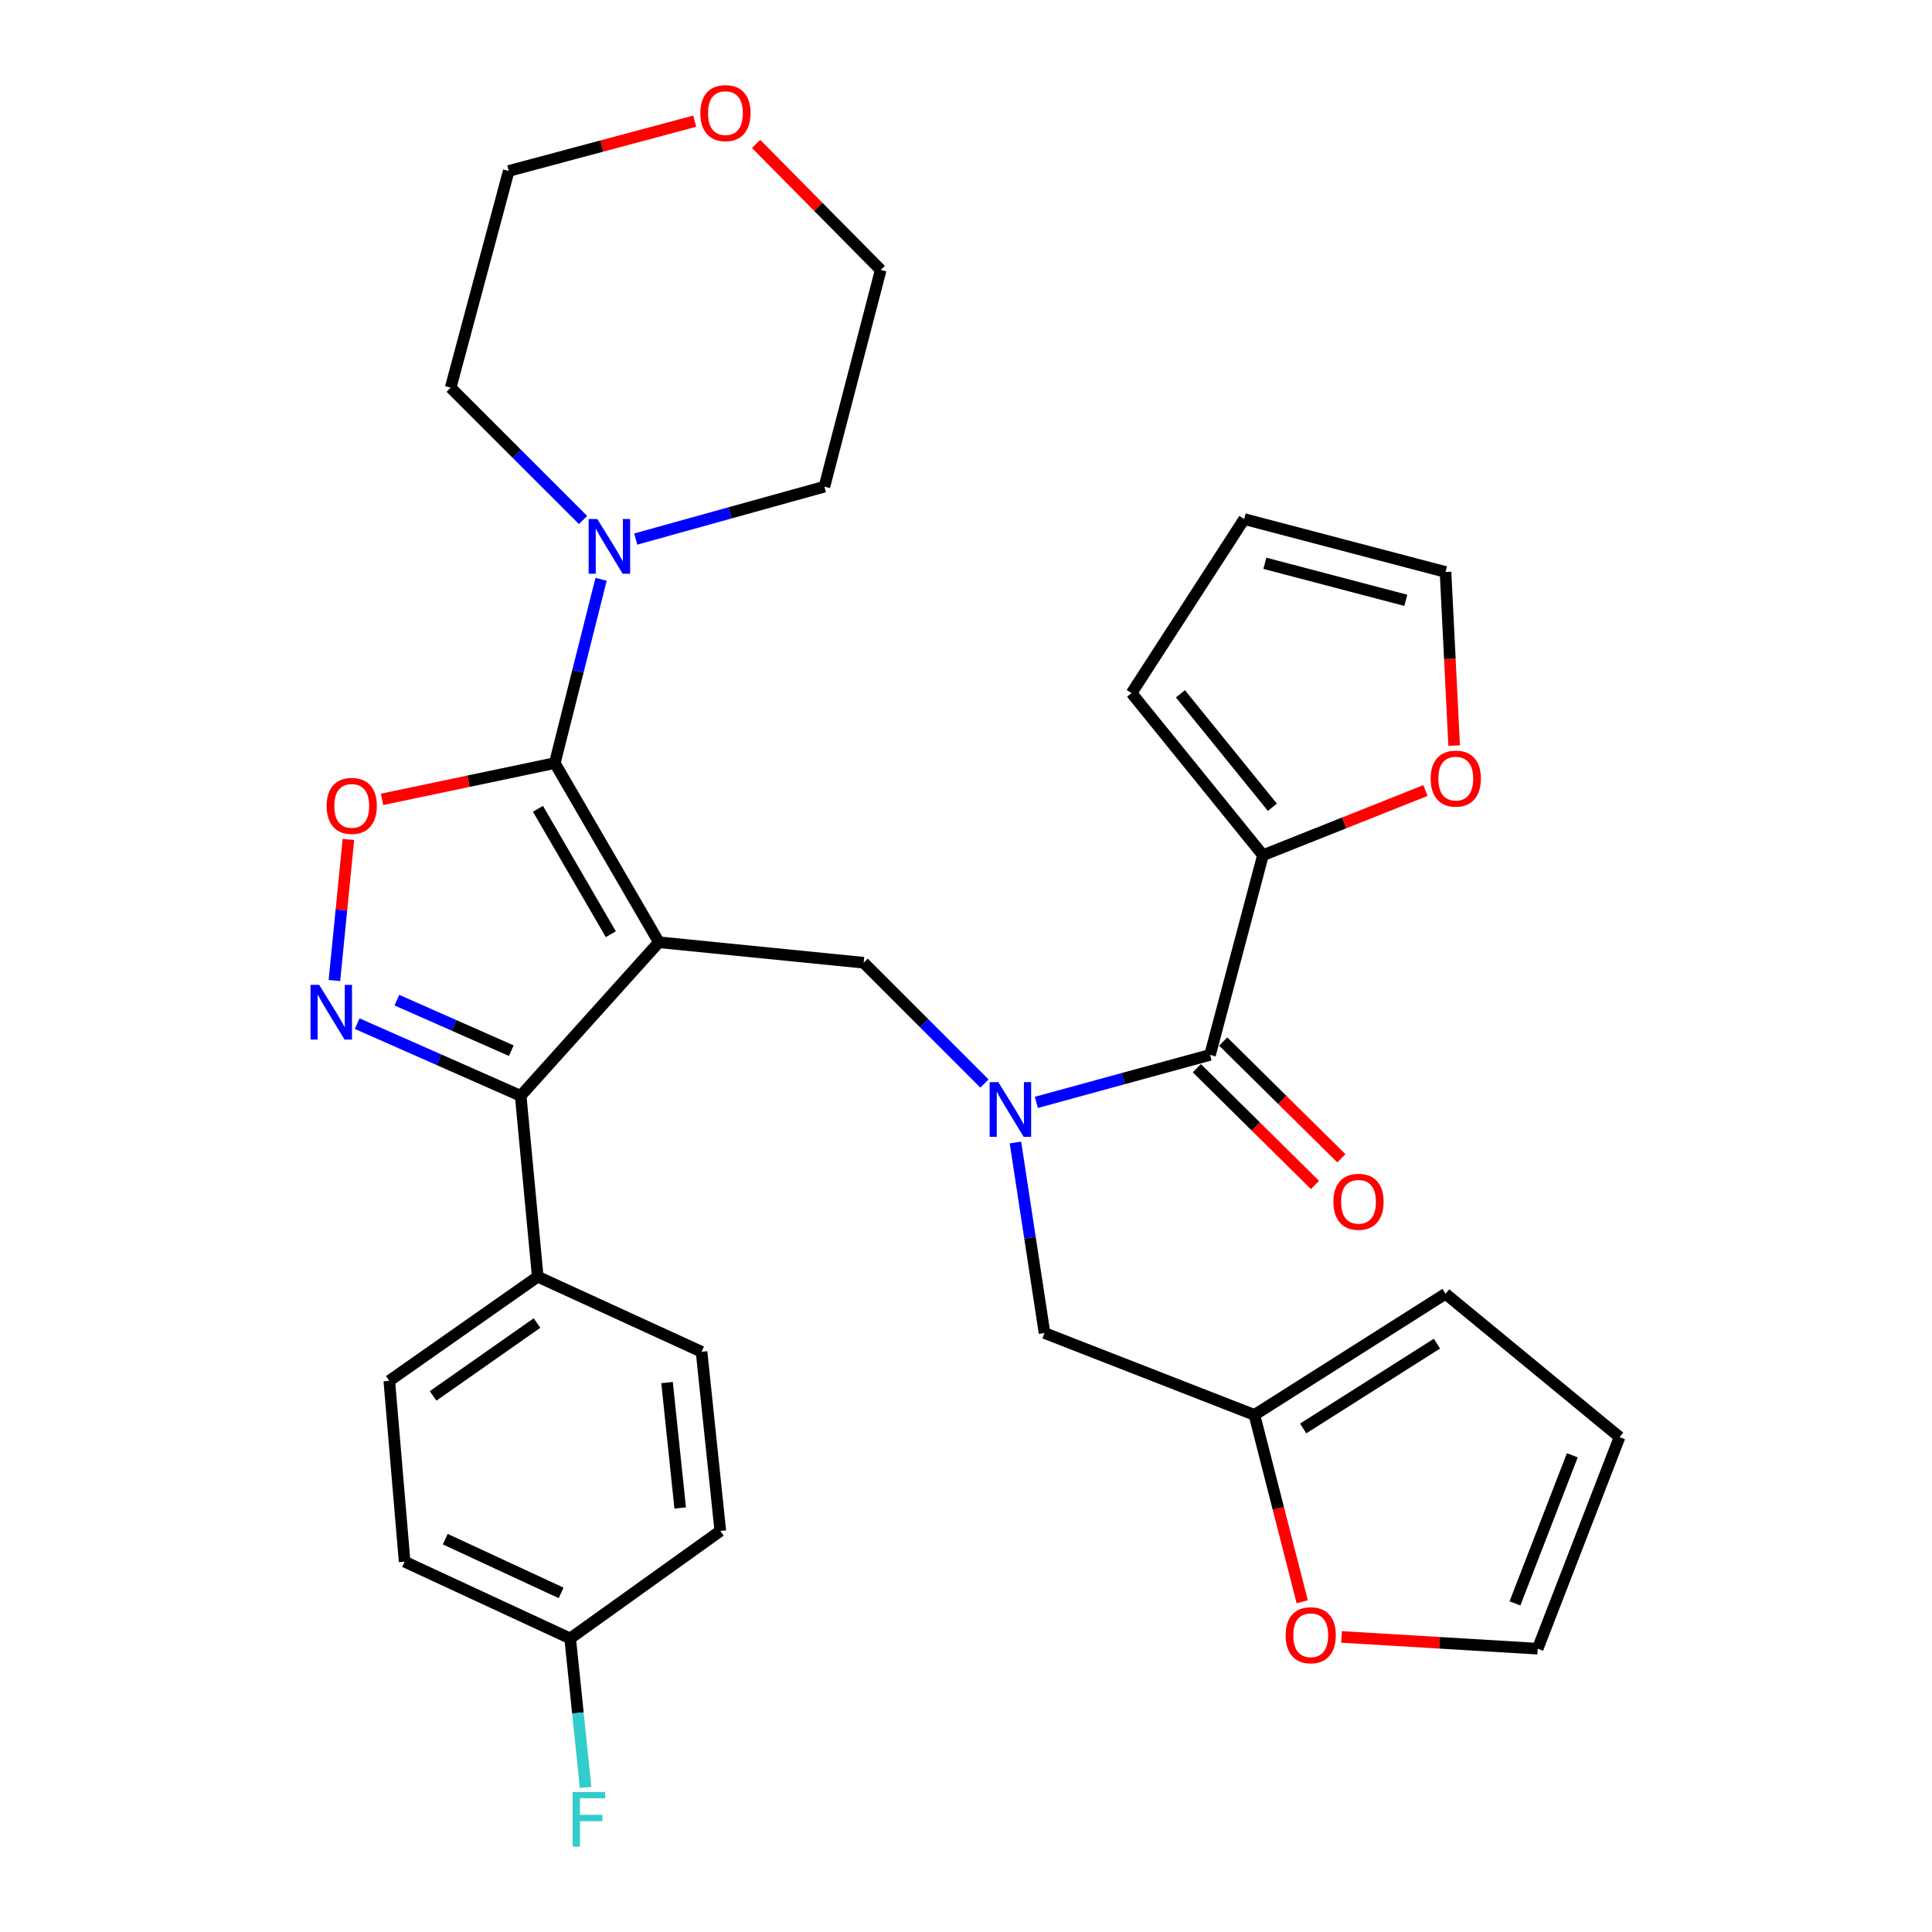 <?xml version='1.0' encoding='iso-8859-1'?>
<svg version='1.1' baseProfile='full'
              xmlns='http://www.w3.org/2000/svg'
                      xmlns:rdkit='http://www.rdkit.org/xml'
                      xmlns:xlink='http://www.w3.org/1999/xlink'
                  xml:space='preserve'
width='1000px' height='1000px' viewBox='0 0 1000 1000'>
<!-- END OF HEADER -->
<rect style='opacity:1.0;fill:#FFFFFF;stroke:none' width='1000' height='1000' x='0' y='0'> </rect>
<path class='bond-0' d='M 653.7,442.661 L 695.759,425.914' style='fill:none;fill-rule:evenodd;stroke:#000000;stroke-width:6px;stroke-linecap:butt;stroke-linejoin:miter;stroke-opacity:1' />
<path class='bond-0' d='M 695.759,425.914 L 737.819,409.168' style='fill:none;fill-rule:evenodd;stroke:#FF0000;stroke-width:6px;stroke-linecap:butt;stroke-linejoin:miter;stroke-opacity:1' />
<path class='bond-1' d='M 653.7,442.661 L 585.693,358.76' style='fill:none;fill-rule:evenodd;stroke:#000000;stroke-width:6px;stroke-linecap:butt;stroke-linejoin:miter;stroke-opacity:1' />
<path class='bond-1' d='M 658.586,417.846 L 610.981,359.116' style='fill:none;fill-rule:evenodd;stroke:#000000;stroke-width:6px;stroke-linecap:butt;stroke-linejoin:miter;stroke-opacity:1' />
<path class='bond-2' d='M 653.7,442.661 L 626.316,546.004' style='fill:none;fill-rule:evenodd;stroke:#000000;stroke-width:6px;stroke-linecap:butt;stroke-linejoin:miter;stroke-opacity:1' />
<path class='bond-3' d='M 509.557,560.837 L 478.291,529.57' style='fill:none;fill-rule:evenodd;stroke:#0000FF;stroke-width:6px;stroke-linecap:butt;stroke-linejoin:miter;stroke-opacity:1' />
<path class='bond-3' d='M 478.291,529.57 L 447.024,498.303' style='fill:none;fill-rule:evenodd;stroke:#000000;stroke-width:6px;stroke-linecap:butt;stroke-linejoin:miter;stroke-opacity:1' />
<path class='bond-4' d='M 536.401,570.593 L 581.358,558.299' style='fill:none;fill-rule:evenodd;stroke:#0000FF;stroke-width:6px;stroke-linecap:butt;stroke-linejoin:miter;stroke-opacity:1' />
<path class='bond-4' d='M 581.358,558.299 L 626.316,546.004' style='fill:none;fill-rule:evenodd;stroke:#000000;stroke-width:6px;stroke-linecap:butt;stroke-linejoin:miter;stroke-opacity:1' />
<path class='bond-5' d='M 525.591,591.349 L 533.118,640.66' style='fill:none;fill-rule:evenodd;stroke:#0000FF;stroke-width:6px;stroke-linecap:butt;stroke-linejoin:miter;stroke-opacity:1' />
<path class='bond-5' d='M 533.118,640.66 L 540.646,689.971' style='fill:none;fill-rule:evenodd;stroke:#000000;stroke-width:6px;stroke-linecap:butt;stroke-linejoin:miter;stroke-opacity:1' />
<path class='bond-6' d='M 619.49,552.911 L 650.061,583.126' style='fill:none;fill-rule:evenodd;stroke:#000000;stroke-width:6px;stroke-linecap:butt;stroke-linejoin:miter;stroke-opacity:1' />
<path class='bond-6' d='M 650.061,583.126 L 680.632,613.341' style='fill:none;fill-rule:evenodd;stroke:#FF0000;stroke-width:6px;stroke-linecap:butt;stroke-linejoin:miter;stroke-opacity:1' />
<path class='bond-6' d='M 633.142,539.098 L 663.713,569.313' style='fill:none;fill-rule:evenodd;stroke:#000000;stroke-width:6px;stroke-linecap:butt;stroke-linejoin:miter;stroke-opacity:1' />
<path class='bond-6' d='M 663.713,569.313 L 694.285,599.528' style='fill:none;fill-rule:evenodd;stroke:#FF0000;stroke-width:6px;stroke-linecap:butt;stroke-linejoin:miter;stroke-opacity:1' />
<path class='bond-7' d='M 752.662,385.927 L 750.434,340.989' style='fill:none;fill-rule:evenodd;stroke:#FF0000;stroke-width:6px;stroke-linecap:butt;stroke-linejoin:miter;stroke-opacity:1' />
<path class='bond-7' d='M 750.434,340.989 L 748.206,296.051' style='fill:none;fill-rule:evenodd;stroke:#000000;stroke-width:6px;stroke-linecap:butt;stroke-linejoin:miter;stroke-opacity:1' />
<path class='bond-8' d='M 748.206,296.051 L 643.989,268.667' style='fill:none;fill-rule:evenodd;stroke:#000000;stroke-width:6px;stroke-linecap:butt;stroke-linejoin:miter;stroke-opacity:1' />
<path class='bond-8' d='M 727.638,310.727 L 654.686,291.558' style='fill:none;fill-rule:evenodd;stroke:#000000;stroke-width:6px;stroke-linecap:butt;stroke-linejoin:miter;stroke-opacity:1' />
<path class='bond-9' d='M 341.037,487.708 L 287.164,394.971' style='fill:none;fill-rule:evenodd;stroke:#000000;stroke-width:6px;stroke-linecap:butt;stroke-linejoin:miter;stroke-opacity:1' />
<path class='bond-9' d='M 316.163,483.553 L 278.452,418.637' style='fill:none;fill-rule:evenodd;stroke:#000000;stroke-width:6px;stroke-linecap:butt;stroke-linejoin:miter;stroke-opacity:1' />
<path class='bond-10' d='M 341.037,487.708 L 269.501,567.195' style='fill:none;fill-rule:evenodd;stroke:#000000;stroke-width:6px;stroke-linecap:butt;stroke-linejoin:miter;stroke-opacity:1' />
<path class='bond-11' d='M 341.037,487.708 L 447.024,498.303' style='fill:none;fill-rule:evenodd;stroke:#000000;stroke-width:6px;stroke-linecap:butt;stroke-linejoin:miter;stroke-opacity:1' />
<path class='bond-12' d='M 287.164,394.971 L 242.455,404.361' style='fill:none;fill-rule:evenodd;stroke:#000000;stroke-width:6px;stroke-linecap:butt;stroke-linejoin:miter;stroke-opacity:1' />
<path class='bond-12' d='M 242.455,404.361 L 197.747,413.752' style='fill:none;fill-rule:evenodd;stroke:#FF0000;stroke-width:6px;stroke-linecap:butt;stroke-linejoin:miter;stroke-opacity:1' />
<path class='bond-13' d='M 287.164,394.971 L 299.145,347.412' style='fill:none;fill-rule:evenodd;stroke:#000000;stroke-width:6px;stroke-linecap:butt;stroke-linejoin:miter;stroke-opacity:1' />
<path class='bond-13' d='M 299.145,347.412 L 311.126,299.853' style='fill:none;fill-rule:evenodd;stroke:#0000FF;stroke-width:6px;stroke-linecap:butt;stroke-linejoin:miter;stroke-opacity:1' />
<path class='bond-14' d='M 180.332,434.491 L 176.713,471.001' style='fill:none;fill-rule:evenodd;stroke:#FF0000;stroke-width:6px;stroke-linecap:butt;stroke-linejoin:miter;stroke-opacity:1' />
<path class='bond-14' d='M 176.713,471.001 L 173.093,507.511' style='fill:none;fill-rule:evenodd;stroke:#0000FF;stroke-width:6px;stroke-linecap:butt;stroke-linejoin:miter;stroke-opacity:1' />
<path class='bond-15' d='M 184.886,529.842 L 227.194,548.518' style='fill:none;fill-rule:evenodd;stroke:#0000FF;stroke-width:6px;stroke-linecap:butt;stroke-linejoin:miter;stroke-opacity:1' />
<path class='bond-15' d='M 227.194,548.518 L 269.501,567.195' style='fill:none;fill-rule:evenodd;stroke:#000000;stroke-width:6px;stroke-linecap:butt;stroke-linejoin:miter;stroke-opacity:1' />
<path class='bond-15' d='M 205.421,517.677 L 235.037,530.751' style='fill:none;fill-rule:evenodd;stroke:#0000FF;stroke-width:6px;stroke-linecap:butt;stroke-linejoin:miter;stroke-opacity:1' />
<path class='bond-15' d='M 235.037,530.751 L 264.652,543.825' style='fill:none;fill-rule:evenodd;stroke:#000000;stroke-width:6px;stroke-linecap:butt;stroke-linejoin:miter;stroke-opacity:1' />
<path class='bond-16' d='M 269.501,567.195 L 278.327,660.817' style='fill:none;fill-rule:evenodd;stroke:#000000;stroke-width:6px;stroke-linecap:butt;stroke-linejoin:miter;stroke-opacity:1' />
<path class='bond-17' d='M 694.372,847.269 L 745.134,850.314' style='fill:none;fill-rule:evenodd;stroke:#FF0000;stroke-width:6px;stroke-linecap:butt;stroke-linejoin:miter;stroke-opacity:1' />
<path class='bond-17' d='M 745.134,850.314 L 795.897,853.359' style='fill:none;fill-rule:evenodd;stroke:#000000;stroke-width:6px;stroke-linecap:butt;stroke-linejoin:miter;stroke-opacity:1' />
<path class='bond-18' d='M 674.015,829.053 L 661.651,780.708' style='fill:none;fill-rule:evenodd;stroke:#FF0000;stroke-width:6px;stroke-linecap:butt;stroke-linejoin:miter;stroke-opacity:1' />
<path class='bond-18' d='M 661.651,780.708 L 649.287,732.363' style='fill:none;fill-rule:evenodd;stroke:#000000;stroke-width:6px;stroke-linecap:butt;stroke-linejoin:miter;stroke-opacity:1' />
<path class='bond-19' d='M 795.897,853.359 L 838.289,743.844' style='fill:none;fill-rule:evenodd;stroke:#000000;stroke-width:6px;stroke-linecap:butt;stroke-linejoin:miter;stroke-opacity:1' />
<path class='bond-19' d='M 784.144,829.92 L 813.819,753.26' style='fill:none;fill-rule:evenodd;stroke:#000000;stroke-width:6px;stroke-linecap:butt;stroke-linejoin:miter;stroke-opacity:1' />
<path class='bond-20' d='M 838.289,743.844 L 748.206,669.654' style='fill:none;fill-rule:evenodd;stroke:#000000;stroke-width:6px;stroke-linecap:butt;stroke-linejoin:miter;stroke-opacity:1' />
<path class='bond-21' d='M 391.346,74.494 L 423.603,107.107' style='fill:none;fill-rule:evenodd;stroke:#FF0000;stroke-width:6px;stroke-linecap:butt;stroke-linejoin:miter;stroke-opacity:1' />
<path class='bond-21' d='M 423.603,107.107 L 455.861,139.719' style='fill:none;fill-rule:evenodd;stroke:#000000;stroke-width:6px;stroke-linecap:butt;stroke-linejoin:miter;stroke-opacity:1' />
<path class='bond-22' d='M 359.585,62.72 L 311.452,75.605' style='fill:none;fill-rule:evenodd;stroke:#FF0000;stroke-width:6px;stroke-linecap:butt;stroke-linejoin:miter;stroke-opacity:1' />
<path class='bond-22' d='M 311.452,75.605 L 263.319,88.49' style='fill:none;fill-rule:evenodd;stroke:#000000;stroke-width:6px;stroke-linecap:butt;stroke-linejoin:miter;stroke-opacity:1' />
<path class='bond-23' d='M 301.778,269.159 L 267.524,234.909' style='fill:none;fill-rule:evenodd;stroke:#0000FF;stroke-width:6px;stroke-linecap:butt;stroke-linejoin:miter;stroke-opacity:1' />
<path class='bond-23' d='M 267.524,234.909 L 233.27,200.659' style='fill:none;fill-rule:evenodd;stroke:#000000;stroke-width:6px;stroke-linecap:butt;stroke-linejoin:miter;stroke-opacity:1' />
<path class='bond-24' d='M 329.05,279.016 L 377.884,265.452' style='fill:none;fill-rule:evenodd;stroke:#0000FF;stroke-width:6px;stroke-linecap:butt;stroke-linejoin:miter;stroke-opacity:1' />
<path class='bond-24' d='M 377.884,265.452 L 426.718,251.889' style='fill:none;fill-rule:evenodd;stroke:#000000;stroke-width:6px;stroke-linecap:butt;stroke-linejoin:miter;stroke-opacity:1' />
<path class='bond-25' d='M 233.27,200.659 L 263.319,88.49' style='fill:none;fill-rule:evenodd;stroke:#000000;stroke-width:6px;stroke-linecap:butt;stroke-linejoin:miter;stroke-opacity:1' />
<path class='bond-26' d='M 278.327,660.817 L 201.494,714.701' style='fill:none;fill-rule:evenodd;stroke:#000000;stroke-width:6px;stroke-linecap:butt;stroke-linejoin:miter;stroke-opacity:1' />
<path class='bond-26' d='M 277.954,684.801 L 224.171,722.519' style='fill:none;fill-rule:evenodd;stroke:#000000;stroke-width:6px;stroke-linecap:butt;stroke-linejoin:miter;stroke-opacity:1' />
<path class='bond-27' d='M 278.327,660.817 L 363.123,699.681' style='fill:none;fill-rule:evenodd;stroke:#000000;stroke-width:6px;stroke-linecap:butt;stroke-linejoin:miter;stroke-opacity:1' />
<path class='bond-28' d='M 201.494,714.701 L 209.435,808.323' style='fill:none;fill-rule:evenodd;stroke:#000000;stroke-width:6px;stroke-linecap:butt;stroke-linejoin:miter;stroke-opacity:1' />
<path class='bond-29' d='M 209.435,808.323 L 295.116,848.061' style='fill:none;fill-rule:evenodd;stroke:#000000;stroke-width:6px;stroke-linecap:butt;stroke-linejoin:miter;stroke-opacity:1' />
<path class='bond-29' d='M 230.459,796.665 L 290.435,824.482' style='fill:none;fill-rule:evenodd;stroke:#000000;stroke-width:6px;stroke-linecap:butt;stroke-linejoin:miter;stroke-opacity:1' />
<path class='bond-30' d='M 295.116,848.061 L 372.834,792.419' style='fill:none;fill-rule:evenodd;stroke:#000000;stroke-width:6px;stroke-linecap:butt;stroke-linejoin:miter;stroke-opacity:1' />
<path class='bond-31' d='M 295.116,848.061 L 299.115,886.615' style='fill:none;fill-rule:evenodd;stroke:#000000;stroke-width:6px;stroke-linecap:butt;stroke-linejoin:miter;stroke-opacity:1' />
<path class='bond-31' d='M 299.115,886.615 L 303.114,925.17' style='fill:none;fill-rule:evenodd;stroke:#33CCCC;stroke-width:6px;stroke-linecap:butt;stroke-linejoin:miter;stroke-opacity:1' />
<path class='bond-32' d='M 372.834,792.419 L 363.123,699.681' style='fill:none;fill-rule:evenodd;stroke:#000000;stroke-width:6px;stroke-linecap:butt;stroke-linejoin:miter;stroke-opacity:1' />
<path class='bond-32' d='M 352.062,780.531 L 345.264,715.615' style='fill:none;fill-rule:evenodd;stroke:#000000;stroke-width:6px;stroke-linecap:butt;stroke-linejoin:miter;stroke-opacity:1' />
<path class='bond-33' d='M 426.718,251.889 L 455.861,139.719' style='fill:none;fill-rule:evenodd;stroke:#000000;stroke-width:6px;stroke-linecap:butt;stroke-linejoin:miter;stroke-opacity:1' />
<path class='bond-34' d='M 748.206,669.654 L 649.287,732.363' style='fill:none;fill-rule:evenodd;stroke:#000000;stroke-width:6px;stroke-linecap:butt;stroke-linejoin:miter;stroke-opacity:1' />
<path class='bond-34' d='M 743.767,695.463 L 674.523,739.36' style='fill:none;fill-rule:evenodd;stroke:#000000;stroke-width:6px;stroke-linecap:butt;stroke-linejoin:miter;stroke-opacity:1' />
<path class='bond-35' d='M 649.287,732.363 L 540.646,689.971' style='fill:none;fill-rule:evenodd;stroke:#000000;stroke-width:6px;stroke-linecap:butt;stroke-linejoin:miter;stroke-opacity:1' />
<path class='bond-36' d='M 643.989,268.667 L 585.693,358.76' style='fill:none;fill-rule:evenodd;stroke:#000000;stroke-width:6px;stroke-linecap:butt;stroke-linejoin:miter;stroke-opacity:1' />
<path  class='atom-1' d='M 516.723 560.102
L 526.003 575.102
Q 526.923 576.582, 528.403 579.262
Q 529.883 581.942, 529.963 582.102
L 529.963 560.102
L 533.723 560.102
L 533.723 588.422
L 529.843 588.422
L 519.883 572.022
Q 518.723 570.102, 517.483 567.902
Q 516.283 565.702, 515.923 565.022
L 515.923 588.422
L 512.243 588.422
L 512.243 560.102
L 516.723 560.102
' fill='#0000FF'/>
<path  class='atom-3' d='M 690.16 622.033
Q 690.16 615.233, 693.52 611.433
Q 696.88 607.633, 703.16 607.633
Q 709.44 607.633, 712.8 611.433
Q 716.16 615.233, 716.16 622.033
Q 716.16 628.913, 712.76 632.833
Q 709.36 636.713, 703.16 636.713
Q 696.92 636.713, 693.52 632.833
Q 690.16 628.953, 690.16 622.033
M 703.16 633.513
Q 707.48 633.513, 709.8 630.633
Q 712.16 627.713, 712.16 622.033
Q 712.16 616.473, 709.8 613.673
Q 707.48 610.833, 703.16 610.833
Q 698.84 610.833, 696.48 613.633
Q 694.16 616.433, 694.16 622.033
Q 694.16 627.753, 696.48 630.633
Q 698.84 633.513, 703.16 633.513
' fill='#FF0000'/>
<path  class='atom-4' d='M 740.504 403.003
Q 740.504 396.203, 743.864 392.403
Q 747.224 388.603, 753.504 388.603
Q 759.784 388.603, 763.144 392.403
Q 766.504 396.203, 766.504 403.003
Q 766.504 409.883, 763.104 413.803
Q 759.704 417.683, 753.504 417.683
Q 747.264 417.683, 743.864 413.803
Q 740.504 409.923, 740.504 403.003
M 753.504 414.483
Q 757.824 414.483, 760.144 411.603
Q 762.504 408.683, 762.504 403.003
Q 762.504 397.443, 760.144 394.643
Q 757.824 391.803, 753.504 391.803
Q 749.184 391.803, 746.824 394.603
Q 744.504 397.403, 744.504 403.003
Q 744.504 408.723, 746.824 411.603
Q 749.184 414.483, 753.504 414.483
' fill='#FF0000'/>
<path  class='atom-8' d='M 169.062 417.126
Q 169.062 410.326, 172.422 406.526
Q 175.782 402.726, 182.062 402.726
Q 188.342 402.726, 191.702 406.526
Q 195.062 410.326, 195.062 417.126
Q 195.062 424.006, 191.662 427.926
Q 188.262 431.806, 182.062 431.806
Q 175.822 431.806, 172.422 427.926
Q 169.062 424.046, 169.062 417.126
M 182.062 428.606
Q 186.382 428.606, 188.702 425.726
Q 191.062 422.806, 191.062 417.126
Q 191.062 411.566, 188.702 408.766
Q 186.382 405.926, 182.062 405.926
Q 177.742 405.926, 175.382 408.726
Q 173.062 411.526, 173.062 417.126
Q 173.062 422.846, 175.382 425.726
Q 177.742 428.606, 182.062 428.606
' fill='#FF0000'/>
<path  class='atom-9' d='M 165.207 509.758
L 174.487 524.758
Q 175.407 526.238, 176.887 528.918
Q 178.367 531.598, 178.447 531.758
L 178.447 509.758
L 182.207 509.758
L 182.207 538.078
L 178.327 538.078
L 168.367 521.678
Q 167.207 519.758, 165.967 517.558
Q 164.767 515.358, 164.407 514.678
L 164.407 538.078
L 160.727 538.078
L 160.727 509.758
L 165.207 509.758
' fill='#0000FF'/>
<path  class='atom-11' d='M 665.43 846.393
Q 665.43 839.593, 668.79 835.793
Q 672.15 831.993, 678.43 831.993
Q 684.71 831.993, 688.07 835.793
Q 691.43 839.593, 691.43 846.393
Q 691.43 853.273, 688.03 857.193
Q 684.63 861.073, 678.43 861.073
Q 672.19 861.073, 668.79 857.193
Q 665.43 853.313, 665.43 846.393
M 678.43 857.873
Q 682.75 857.873, 685.07 854.993
Q 687.43 852.073, 687.43 846.393
Q 687.43 840.833, 685.07 838.033
Q 682.75 835.193, 678.43 835.193
Q 674.11 835.193, 671.75 837.993
Q 669.43 840.793, 669.43 846.393
Q 669.43 852.113, 671.75 854.993
Q 674.11 857.873, 678.43 857.873
' fill='#FF0000'/>
<path  class='atom-15' d='M 362.488 58.542
Q 362.488 51.742, 365.848 47.943
Q 369.208 44.142, 375.488 44.142
Q 381.768 44.142, 385.128 47.943
Q 388.488 51.742, 388.488 58.542
Q 388.488 65.422, 385.088 69.343
Q 381.688 73.222, 375.488 73.222
Q 369.248 73.222, 365.848 69.343
Q 362.488 65.463, 362.488 58.542
M 375.488 70.022
Q 379.808 70.022, 382.128 67.142
Q 384.488 64.222, 384.488 58.542
Q 384.488 52.983, 382.128 50.182
Q 379.808 47.343, 375.488 47.343
Q 371.168 47.343, 368.808 50.142
Q 366.488 52.943, 366.488 58.542
Q 366.488 64.263, 368.808 67.142
Q 371.168 70.022, 375.488 70.022
' fill='#FF0000'/>
<path  class='atom-16' d='M 309.162 268.641
L 318.442 283.641
Q 319.362 285.121, 320.842 287.801
Q 322.322 290.481, 322.402 290.641
L 322.402 268.641
L 326.162 268.641
L 326.162 296.961
L 322.282 296.961
L 312.322 280.561
Q 311.162 278.641, 309.922 276.441
Q 308.722 274.241, 308.362 273.561
L 308.362 296.961
L 304.682 296.961
L 304.682 268.641
L 309.162 268.641
' fill='#0000FF'/>
<path  class='atom-24' d='M 296.407 927.523
L 313.247 927.523
L 313.247 930.763
L 300.207 930.763
L 300.207 939.363
L 311.807 939.363
L 311.807 942.643
L 300.207 942.643
L 300.207 955.843
L 296.407 955.843
L 296.407 927.523
' fill='#33CCCC'/>
</svg>
